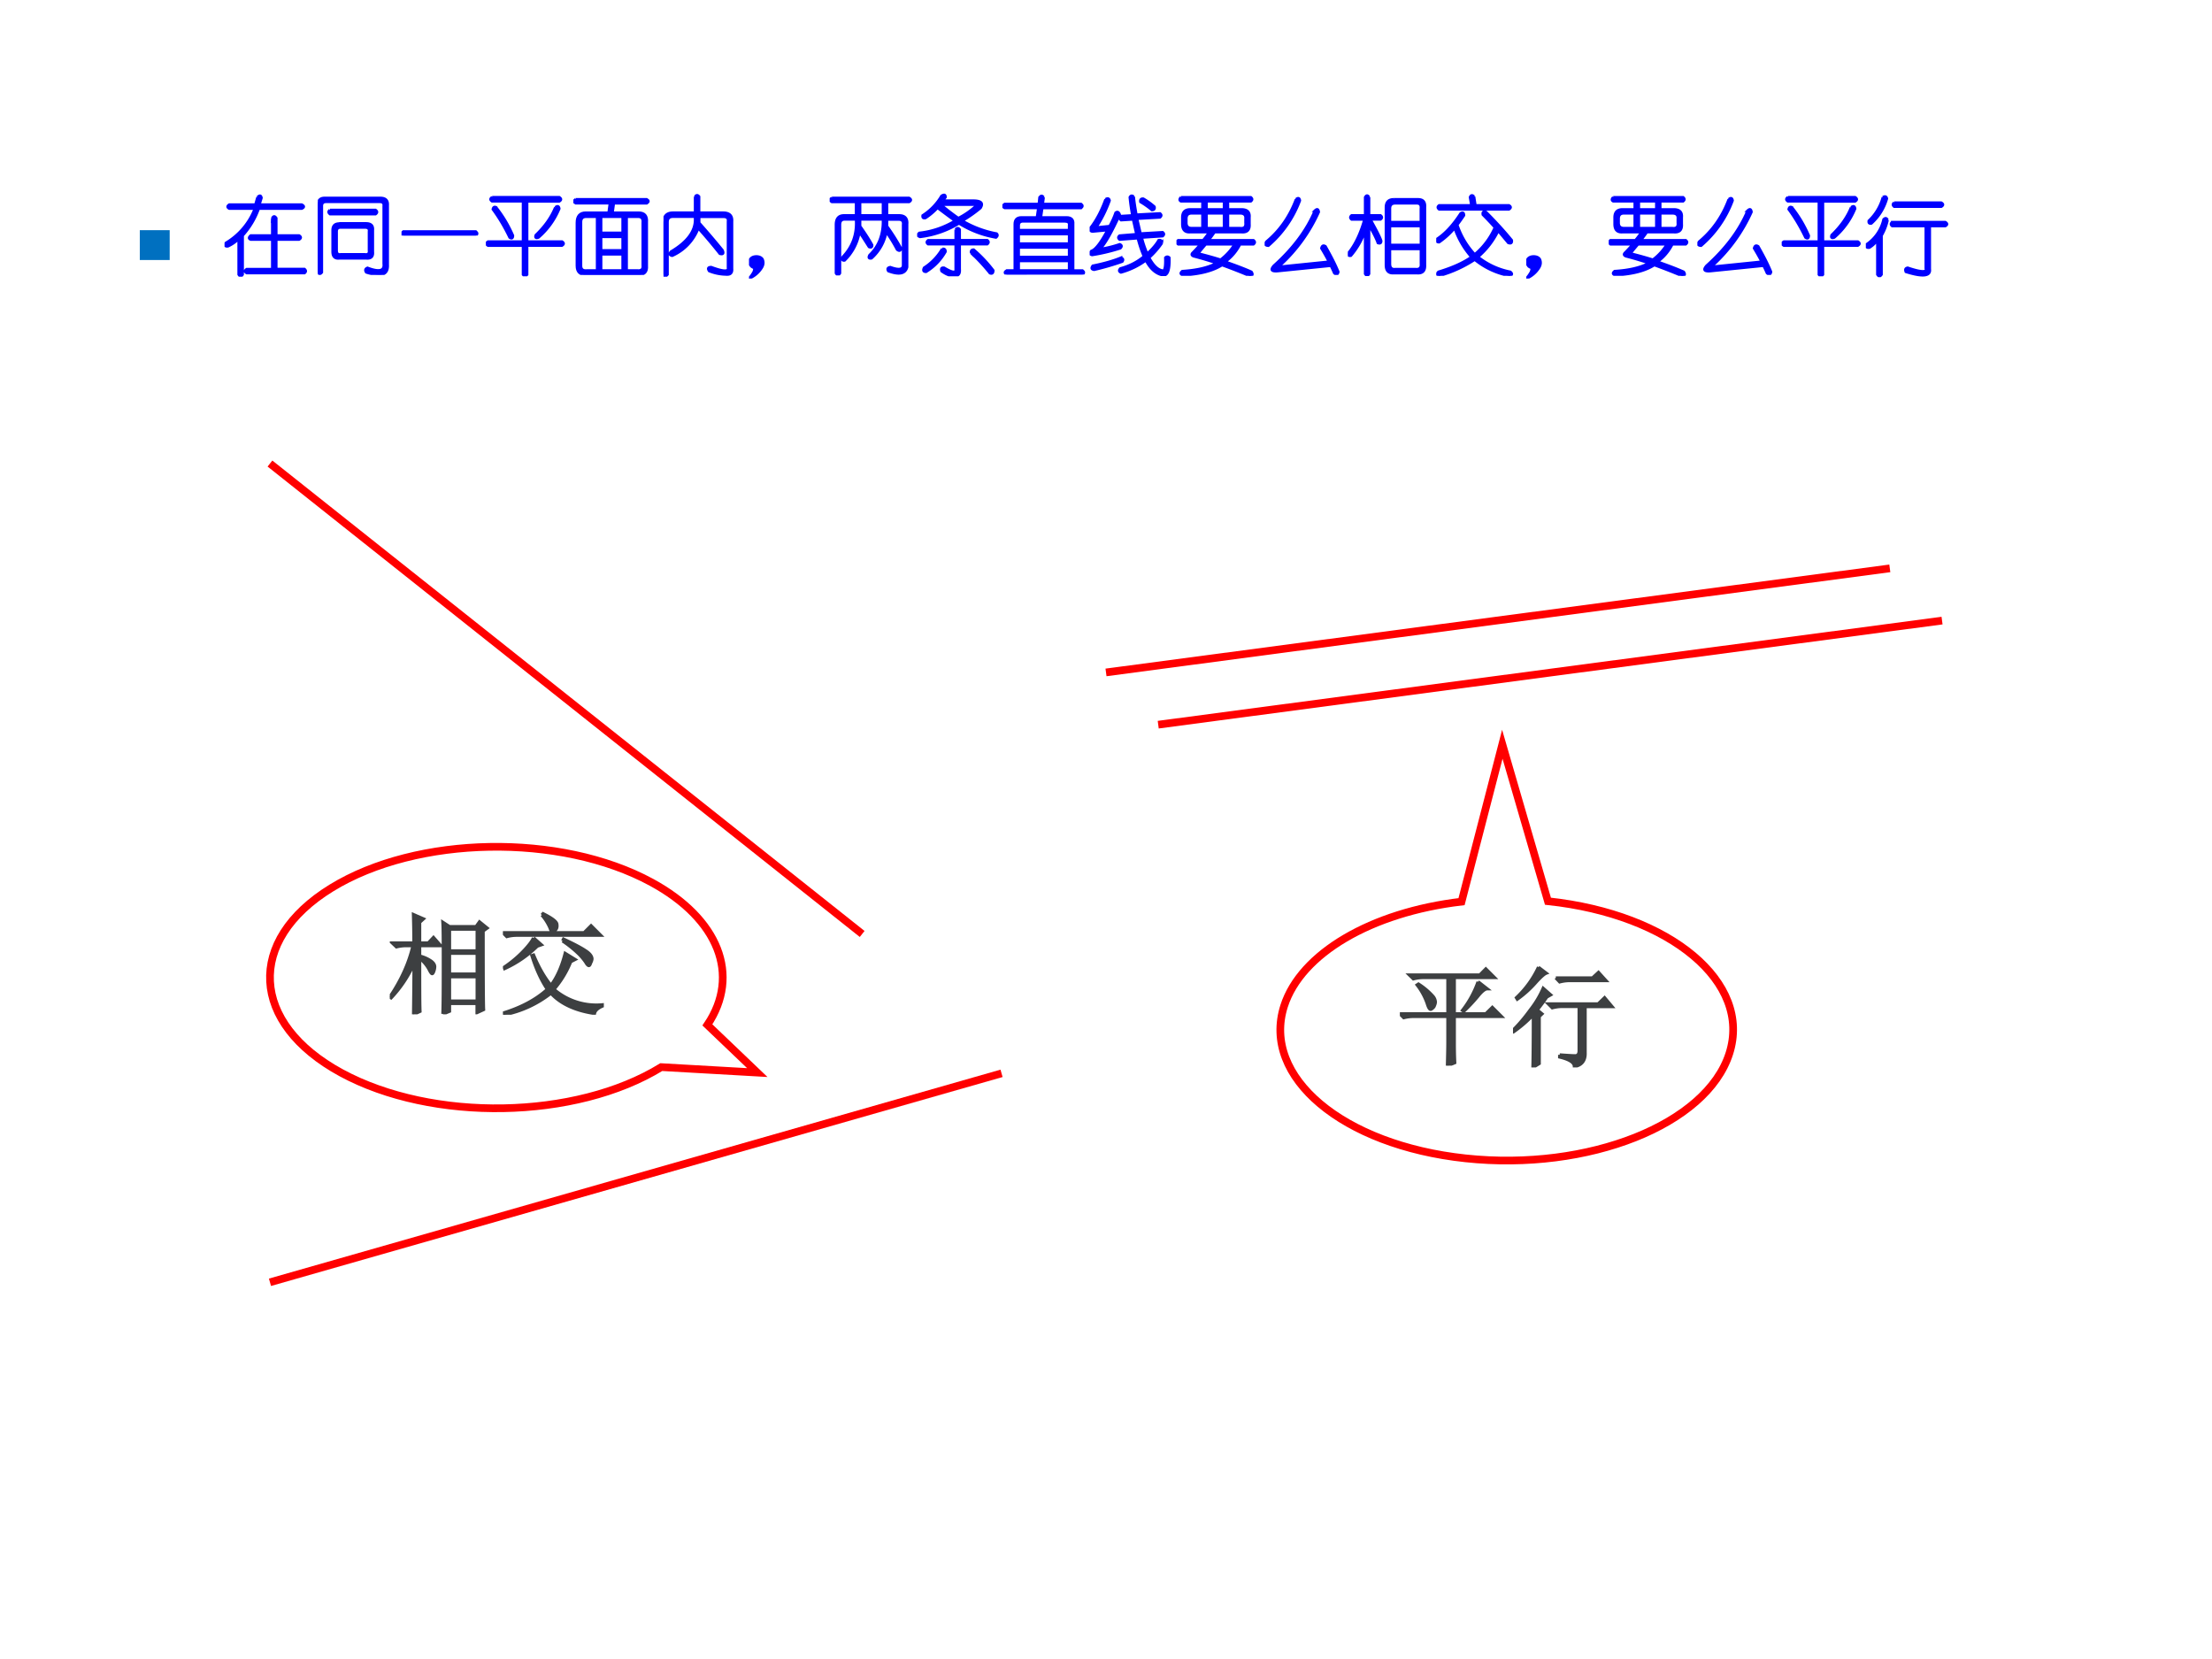 <svg xmlns="http://www.w3.org/2000/svg" xmlns:xlink="http://www.w3.org/1999/xlink" width="960" height="720" viewBox="0 0 720 540"><rect x="0" y="0" width="720" height="540" fill="#333333" stroke="none"/><g data-name="P"><clipPath id="a"><path fill-rule="evenodd" d="M0 540h720V0H0Z"/></clipPath><g clip-path="url(#a)"><path fill="#fff" fill-rule="evenodd" d="M0 540h720V0H0Z"/></g></g><g data-name="P"><symbol id="b"><path d="M0 0v.578h.578V0H0Z"/></symbol><use xlink:href="#b" fill="#0070c0" transform="matrix(16.824 0 0 -16.824 44.621 84.634)"/><symbol id="c"><path d="M.383.924C.409.951.424.948.43.917L.406.839h.492C.93.823.93.807.898.792h-.5A.925.925 0 0 0 .211.479V.026C.195 0 .18 0 .164.026V.44A.412.412 0 0 0 .04.354C.008.35 0 .362.016.394a.797.797 0 0 1 .336.398H.055c-.026.015-.026.03 0 .047h.304l.024.085M.555.682c.015.026.03.026.047 0V.48h.265C.893.464.893.448.867.432H.602V.09H.93C.95.073.95.057.93.042H.258c-.026.015-.026.03 0 .047h.297v.343h-.25C.279.442.279.458.305.48h.25v.203Z"/></symbol><symbol id="d"><path d="M.078.896h.649C.789.896.817.867.813.81V.122C.818.04.782 0 .71.005A.468.468 0 0 0 .563.03C.546.055.552.073.578.083.714.031.776.047.766.13v.672C.77.833.756.85.719.85H.094C.062.849.047.833.047.802V.03C.03.008.016.008 0 .029v.78c0 .058.026.087.078.087m.063-.14h.53C.694.74.694.723.672.707h-.53C.12.724.12.74.14.755M.25.6h.313C.62.599.645.573.64.521V.27C.646.214.62.187.562.193H.25C.198.187.172.213.172.27v.25c0 .052.026.078.078.078M.547.552H.266C.234.552.219.536.219.505V.286C.219.25.234.234.266.24h.28C.584.234.6.25.595.286v.22c.005.03-.01.046-.047.046Z"/></symbol><symbol id="e"><path d="M.02.047h.845C.885.03.885.016.865 0H.02C0 .016 0 .031.02.047Z"/></symbol><symbol id="f"><path d="M.073.92h.781C.88.903.88.887.854.871H.48V.404h.406C.911.388.911.372.885.357H.48V.02C.464 0 .448 0 .432.02v.336H.026C0 .372 0 .388.026.404h.406v.468h-.36C.048.888.048.904.073.92M.808.802C.833.822.85.818.854.786A.886.886 0 0 0 .612.451C.581.44.57.45.581.48c.104.1.18.207.226.321m-.687 0C.198.703.263.594.315.474.315.443.302.434.276.451.219.57.154.68.081.779.086.805.099.812.12.802Z"/></symbol><symbol id="g"><path d="M.026.88h.828C.88.865.88.85.854.833H.471L.456.724H.76c.068 0 .1-.036.094-.11V.108C.86.034.826 0 .753.005H.15C.078 0 .041.034.041.107v.5c0 .078.035.117.102.117H.41l.015.11H.026C0 .848 0 .863.026.88m.25-.203H.151C.109.677.089.657.089.615V.107c0-.042.023-.06.07-.055h.117v.625m.297 0h-.25V.49h.25v.187m.18 0H.62V.052h.125C.792.047.813.068.807.115v.492c.005.047-.013.07-.054.07M.573.443h-.25V.286h.25v.157m0-.203h-.25V.052h.25V.24Z"/></symbol><symbol id="h"><path d="M.367.932c.016.021.031.021.047 0V.745h.281C.768.745.802.71.797.643V.096C.802.044.779.021.727.026a.548.548 0 0 0-.196.04c-.02.03-.013.046.024.046C.695.06.76.057.75.104v.54C.755.68.737.697.695.697h-.28v-.07C.512.518.604.41.687.308.703.27.693.257.655.267a6.302 6.302 0 0 1-.25.297.57.57 0 0 0-.304-.32C.07.25.065.265.086.292c.193.114.286.242.281.382v.024H.11C.068.698.047.678.047.635V.026C.026 0 .01 0 0 .026v.602c0 .078.036.117.11.117h.257v.187Z"/></symbol><use xlink:href="#c" fill="#0070c0" transform="matrix(27.984 0 0 -27.984 72.221 90.077)"/><use xlink:href="#d" fill="#0070c0" transform="matrix(27.984 0 0 -27.984 102.615 89.494)"/><use xlink:href="#e" fill="#0070c0" transform="matrix(27.984 0 0 -27.984 129.882 76.668)"/><use xlink:href="#f" fill="#0070c0" transform="matrix(27.984 0 0 -27.984 157.367 89.931)"/><use xlink:href="#g" fill="#0070c0" transform="matrix(27.984 0 0 -27.984 185.872 89.494)"/><use xlink:href="#h" fill="#0070c0" transform="matrix(27.984 0 0 -27.984 215.246 90.077)"/><use xlink:href="#c" fill="none" stroke="#0070c0" stroke-miterlimit="10" stroke-width=".029" transform="matrix(27.984 0 0 -27.984 72.221 90.077)"/><use xlink:href="#d" fill="none" stroke="#0070c0" stroke-miterlimit="10" stroke-width=".029" transform="matrix(27.984 0 0 -27.984 102.615 89.494)"/><use xlink:href="#e" fill="none" stroke="#0070c0" stroke-miterlimit="10" stroke-width=".029" transform="matrix(27.984 0 0 -27.984 129.882 76.668)"/><use xlink:href="#f" fill="none" stroke="#0070c0" stroke-miterlimit="10" stroke-width=".029" transform="matrix(27.984 0 0 -27.984 157.367 89.931)"/><use xlink:href="#g" fill="none" stroke="#0070c0" stroke-miterlimit="10" stroke-width=".029" transform="matrix(27.984 0 0 -27.984 185.872 89.494)"/><use xlink:href="#h" fill="none" stroke="#0070c0" stroke-miterlimit="10" stroke-width=".029" transform="matrix(27.984 0 0 -27.984 215.246 90.077)"/><symbol id="i"><path d="M.016.227c.015.02.039.03.07.03.031 0 .055-.01.07-.03C.172.195.17.16.148.125A.316.316 0 0 0 0 0a.437.437 0 0 1 .055.078c.01.031.01.047 0 .047C.034.135.023.143.023.148.003.17 0 .195.016.227Z"/></symbol><use xlink:href="#i" fill="#0070c0" transform="matrix(27.984 0 0 -27.984 242.935 90.66)"/><use xlink:href="#i" fill="none" stroke="#0070c0" stroke-miterlimit="10" stroke-width=".029" transform="matrix(27.984 0 0 -27.984 242.935 90.66)"/><symbol id="j"><path d="M.026.901h.898C.951.885.951.87.924.854H.667V.698h.14c.068 0 .1-.034.094-.102v-.5C.881.018.807.003.682.05.667.076.674.091.706.096.805.06.854.068.854.12v.469C.86.63.841.65.8.65H.667V.573A2.48 2.48 0 0 0 .83.315C.826.284.81.28.784.3a1.82 1.82 0 0 1-.125.204.54.54 0 0 0-.172-.305C.456.193.447.206.464.237.573.341.625.479.62.651H.354V.573C.417.484.464.41.494.354.495.328.483.32.457.331.424.383.388.44.346.503A.593.593 0 0 0 .174.174C.148.17.141.182.151.214c.115.12.167.265.156.437H.174C.138.651.12.631.12.589V.026C.104 0 .089 0 .073.026v.563c0 .072.031.109.094.109h.14v.156H.026C0 .87 0 .885.026.901M.62.854H.354V.698H.62v.156Z"/></symbol><symbol id="k"><path d="M.3.88H.65C.745.88.773.852.737.794A1.535 1.535 0 0 0 .526.646 1.23 1.23 0 0 1 .924.497C.94.482.937.467.917.451.766.477.622.53.487.615A1.122 1.122 0 0 0 .034.458C.003.468 0 .484.026.505.172.521.31.568.44.645.388.683.32.733.237.796a.744.744 0 0 0-.14-.118C.07.672.06.682.064.708a.684.684 0 0 1 .219.227C.315.955.33.95.33.919L.299.88M.651.833h-.36L.285.826A2.75 2.75 0 0 1 .479.677c.073.037.14.083.203.14.016.011.005.016-.031.016M.448.544c.016.021.031.021.047 0V.42h.32c.02-.015.02-.031 0-.047h-.32V.083C.5.031.482.005.44.005.393 0 .341.018.284.06c-.01.031 0 .044.031.039C.41.042.453.036.448.083v.29h-.32c-.021.015-.021.03 0 .046h.32v.125M.292.318C.318.323.33.312.33.286A.652.652 0 0 0 .104.052C.073.052.065.068.081.1a.654.654 0 0 1 .21.219M.629.27C.622.297.633.31.658.31.749.232.824.15.886.068.885.036.872.026.846.036a2.17 2.17 0 0 1-.218.235Z"/></symbol><symbol id="l"><path d="M.48.898.47.82h.446c.02-.015.02-.03 0-.047H.464L.448.664h.297C.802.664.828.638.823.586v-.54h.11c.02-.015.02-.03 0-.046H.048C.023.016.023.031.05.047h.094v.539c0 .052.026.078.078.078h.18l.016.11H.026C0 .788 0 .803.026.82h.398l.008.078C.448.92.464.92.48.898m.25-.28H.237C.206.617.19.601.19.57V.516h.586V.57C.781.602.766.617.729.617M.776.47H.19v-.11h.586v.11m0-.156H.19v-.11h.586v.11m0-.157H.19v-.11h.586v.11Z"/></symbol><symbol id="m"><path d="M.513.924C.518.867.529.797.544.714l.274.015c.02-.015.02-.031 0-.047L.552.667l.04-.172.257.015c.02-.015.02-.03 0-.046L.607.448C.617.4.638.338.669.26c.063.058.107.11.133.157.026.005.04-.006.04-.032a.926.926 0 0 0-.15-.171C.74.125.79.076.843.065.871.05.884.1.88.214c.016.015.031.015.047 0C.932.068.907 0 .85.01.771.026.706.083.654.182a.873.873 0 0 0-.29-.14C.34.052.337.068.358.089c.11.03.2.078.273.14C.604.292.58.362.56.44L.349.424c-.02.016-.02.032 0 .047l.195.016-.039.172L.365.65C.344.667.344.682.365.698l.132.008a2.316 2.316 0 0 0-.03.21c.01.021.025.024.046.008m.11-.023A.813.813 0 0 0 .754.807C.76.781.75.768.724.768a.976.976 0 0 1-.133.094C.586.888.596.901.622.901M.185.893C.21.91.227.903.232.878A1.46 1.46 0 0 0 .076.565l.156.016c.026.047.05.099.07.156C.322.753.34.745.35.714.255.505.179.372.122.315.195.325.271.344.35.37.375.36.378.344.357.323A2.178 2.178 0 0 0 .029.245C.003.25 0 .265.02.292c.047.015.11.096.187.242L.036.518C.01.518.003.534.013.565c.068.089.125.198.172.328m.18-.68C.39.204.395.189.38.168A3.016 3.016 0 0 0 .052.073C.021.078.016.093.036.12c.13.026.24.057.329.094Z"/></symbol><symbol id="n"><path d="M.396.909C.432.846.46.789.482.737.477.711.46.706.435.721a1 1 0 0 1-.086.164c0 .032.016.04.047.024M.044.698h.703C.826.698.85.669.817.612.698.435.506.282.24.151A.417.417 0 0 1 .52.057h.368c.02-.015.02-.031 0-.047H.521C.42 0 .315.036.2.12.159.146.104.115.036.026.01.021 0 .031.006.057c.051.078.111.117.179.117.26.12.453.269.578.446C.783.64.771.65.724.65h-.68c-.02.016-.02.031 0 .047Z"/></symbol><symbol id="o"><path d="M.023.92c0 .03.013.038.04.023a.662.662 0 0 0 .093-.14C.156.77.143.762.117.778a1.646 1.646 0 0 1-.094.14M.281.896H.72C.786.896.818.865.813.802V.107C.802.018.72 0 .57.052.555.078.56.094.586.1c.12-.047.18-.04.18.023v.672C.77.831.753.85.71.85H.28c-.02.016-.02.031 0 .047M.047.74V.036C.03.01.016.01 0 .036V.74c.016.02.031.02.047 0m.21-.047h.298C.617.693.645.664.64.607V.263C.646.195.617.167.555.177H.258C.2.172.172.201.172.263v.336c0 .062.029.094.086.094M.547.646H.266C.234.646.219.63.219.599V.474h.375v.125C.599.63.584.646.547.646M.594.427H.219V.271c0-.037.015-.052.047-.047h.28C.584.219.6.234.595.271v.156Z"/></symbol><symbol id="p"><path d="M.43.924c.026.01.039.003.039-.023l-.04-.07h.5C.952.815.952.799.93.784H.407a1.825 1.825 0 0 0-.11-.125h.477C.831.659.857.633.852.58V.12C.862.052.828.016.75.01.724.01.68.02.617.042c-.015.02-.01.036.016.047a.296.296 0 0 1 .11-.032C.788.057.81.078.804.12v.117H.242V.026C.227 0 .211 0 .195.026v.547A.622.622 0 0 0 .04.479C.008.48 0 .492.016.52.172.606.28.694.344.783h-.29C.03.799.03.815.055.83h.313L.43.924M.805.565C.81.596.795.612.758.612H.289C.258.612.242.596.242.565V.471h.563v.094m0-.14H.242V.283h.563v.14Z"/></symbol><symbol id="q"><path d="M.266.909h.21C.54.909.569.878.564.815V.151C.573.041.504.008.359.049.34.081.346.096.383.096.482.066.526.083.516.151v.211H.39A.459.459 0 0 0 .21.01C.18.01.17.023.188.05a.434.434 0 0 1 .156.312H.266C.245.378.245.393.266.409h.078v.203H.266C.245.628.245.643.266.659h.078v.203H.266C.245.878.245.893.266.909m.453 0H.82C.893.904.922.872.906.815a3.893 3.893 0 0 0-.11-.234.068.068 0 0 1 .009-.07C.878.384.91.288.906.22.901.117.841.078.726.104.697.125.699.141.735.151.813.125.854.148.86.221a.517.517 0 0 1-.101.266C.737.518.734.555.75.597.797.69.83.762.852.814.867.846.857.862.82.862H.727C.695.862.68.844.68.807V.026C.664 0 .648 0 .633.026v.79c.005.062.034.093.086.093M.079.878h.077C.214.872.24.838.234.776V.245C.24.172.208.138.141.143H.086C.029.138 0 .17 0 .237v.547c0 .062.026.094.078.094m.39-.016H.392V.659h.125v.14C.52.841.506.862.469.862M.14.831H.1C.066.83.048.813.048.776V.245c0-.042.018-.06.055-.055h.03c.042-.005.06.016.055.063v.523C.194.812.177.831.142.831M.516.612H.39V.409h.125v.203Z"/></symbol><symbol id="r"><path d="M.333.89V.75H.49C.516.734.516.719.49.703H.333V.438c.052.01.112.026.18.046C.544.48.549.464.529.438a3.413 3.413 0 0 0-.485-.11C.018.333.016.35.036.375l.079.016v.421C.13.84.145.84.16.813V.399l.125.024V.89c.016.026.032.026.047 0m.282 0V.67a.645.645 0 0 1 .242.165c.026 0 .036-.013.031-.04A.804.804 0 0 0 .615.618V.47C.615.422.635.4.677.406H.81c.052-.01.075.052.07.188.016.02.031.02.047 0C.937.427.898.349.81.359H.66C.6.354.568.385.568.453v.438c.015.026.031.026.047 0M.13.25h.703C.854.234.854.219.833.203H.13C.11.22.11.234.13.25M.02.047h.9C.94.03.94.016.92 0h-.9C0 .016 0 .031.02.047Z"/></symbol><symbol id="s"><path d="M.208.911C.23.927.245.924.255.904a.811.811 0 0 0-.07-.25V.02C.169 0 .154 0 .138.02v.547A.468.468 0 0 0 .036.435C.01.425 0 .435.006.466c.119.151.187.3.202.445M.536.904c.006.026.021.03.047.015A.88.88 0 0 0 .638.78h.281C.94.763.94.747.92.732H.302c-.02.015-.02.031 0 .047h.281a.61.61 0 0 1-.047.125M.396.646c.047-.14.083-.307.11-.5C.494.12.478.117.457.138a2.982 2.982 0 0 1-.109.5c.01.031.026.034.047.008M.84.654a2.768 2.768 0 0 0-.14-.57h.242c.02-.016.02-.032 0-.048H.24C.219.052.219.068.24.083h.406c.062.162.112.355.148.578.021.026.037.024.047-.007Z"/></symbol><symbol id="t"><path d="M.154.86h.64C.852.86.878.832.872.78V.734C.878.677.852.651.794.656H.497L.49.594h.406C.927.578.927.563.896.547H.482L.474.484h.258C.789.484.815.458.81.406v-.36h.125c.02-.015.02-.03 0-.046H.02C0 .016 0 .031.02.047h.133v.36c0 .051.026.077.078.077h.195l.008.063H.029C.008.562.008.578.029.594h.414L.45.656H.154C.102.651.076.674.076.726v.055c0 .052.026.078.078.078M.326.813H.169C.138.813.122.796.122.765V.75C.122.714.138.698.17.703h.157v.11m.25 0H.372v-.11h.204v.11m.203 0H.622v-.11H.78C.815.698.83.713.826.75v.016C.83.796.816.812.779.812M.716.438H.247C.217.438.201.422.201.392V.375h.562v.016C.768.42.753.437.716.437M.763.329H.201V.266h.562v.062m0-.11H.201V.157h.562V.22m0-.11H.201V.047h.562v.062Z"/></symbol><symbol id="u"><path d="M.67.89C.7.907.715.899.715.868A1.31 1.31 0 0 0 .638.742h.188C.852.727.852.711.826.695h-.36V.492h.39C.889.477.889.461.857.445H.483C.576.237.71.105.888.047.904.016.898 0 .872 0 .685.063.544.198.451.406.409.22.27.083.036 0 .006.005 0 .02.021.047c.224.078.354.21.39.398H.03C.003.461.003.477.029.492h.39v.203H.068c-.026.01-.026.026 0 .047h.218C.266.784.242.826.216.867c.005.031.021.04.047.024C.299.828.326.779.341.742h.235C.606.79.638.84.669.891Z"/></symbol><symbol id="v"><path d="M.76.93C.786.92.79.904.768.883.674.873.565.862.44.852A1.421 1.421 0 0 0 .214.648h.28c.037.026.087.07.15.133C.673.786.686.776.681.75a1.198 1.198 0 0 0-.5-.313c.214 0 .399.008.555.024a2.996 2.996 0 0 0-.078.133c0 .026.015.034.047.023C.768.518.82.42.862.32.857.294.842.29.815.305a1.07 1.07 0 0 1-.055.11L.464.397v-.32C.469.026.443 0 .385 0a.361.361 0 0 0-.148.031C.221.063.229.078.26.078c.11-.036.162-.036.157 0v.32L.104.391C.073.396.068.414.09.445c.062.01.177.063.343.157H.16C.117.602.107.617.128.648c.052.026.135.094.25.204L.049.844C.03.859.03.875.05.89.326.89.562.904.76.93M.198.352c.02.015.036.01.047-.016A1.056 1.056 0 0 0 .049.03C.013.021 0 .031.01.063.09.15.151.246.198.351m.39-.016C.595.367.61.378.636.367.708.263.771.161.823.063.823.03.807.022.776.038a3.406 3.406 0 0 1-.187.297Z"/></symbol><use xlink:href="#j" fill="#0070c0" transform="matrix(27.984 0 0 -27.984 269.193 89.64)"/><use xlink:href="#k" fill="#0070c0" transform="matrix(27.984 0 0 -27.984 297.698 89.931)"/><use xlink:href="#l" fill="#0070c0" transform="matrix(27.984 0 0 -27.984 325.469 89.348)"/><use xlink:href="#m" fill="#0070c0" transform="matrix(27.984 0 0 -27.984 353.901 89.858)"/><use xlink:href="#n" fill="#0070c0" transform="matrix(27.984 0 0 -27.984 382.188 89.202)"/><use xlink:href="#o" fill="#0070c0" transform="matrix(27.984 0 0 -27.984 411.713 90.368)"/><use xlink:href="#p" fill="#0070c0" transform="matrix(27.984 0 0 -27.984 437.516 89.858)"/><use xlink:href="#q" fill="#0070c0" transform="matrix(27.984 0 0 -27.984 466.896 89.858)"/><use xlink:href="#r" fill="#0070c0" transform="matrix(27.984 0 0 -27.984 494.162 89.348)"/><use xlink:href="#s" fill="#0070c0" transform="matrix(27.984 0 0 -27.984 521.793 89.931)"/><use xlink:href="#t" fill="#0070c0" transform="matrix(27.984 0 0 -27.984 550.22 89.13)"/><use xlink:href="#u" fill="#0070c0" transform="matrix(27.984 0 0 -27.984 579.162 89.348)"/><use xlink:href="#v" fill="#0070c0" transform="matrix(27.984 0 0 -27.984 607.521 89.785)"/><use xlink:href="#j" fill="none" stroke="#0070c0" stroke-miterlimit="10" stroke-width=".029" transform="matrix(27.984 0 0 -27.984 269.193 89.64)"/><use xlink:href="#k" fill="none" stroke="#0070c0" stroke-miterlimit="10" stroke-width=".029" transform="matrix(27.984 0 0 -27.984 297.698 89.931)"/><use xlink:href="#l" fill="none" stroke="#0070c0" stroke-miterlimit="10" stroke-width=".029" transform="matrix(27.984 0 0 -27.984 325.469 89.348)"/><use xlink:href="#m" fill="none" stroke="#0070c0" stroke-miterlimit="10" stroke-width=".029" transform="matrix(27.984 0 0 -27.984 353.901 89.858)"/><use xlink:href="#n" fill="none" stroke="#0070c0" stroke-miterlimit="10" stroke-width=".029" transform="matrix(27.984 0 0 -27.984 382.188 89.202)"/><use xlink:href="#o" fill="none" stroke="#0070c0" stroke-miterlimit="10" stroke-width=".029" transform="matrix(27.984 0 0 -27.984 411.713 90.368)"/><use xlink:href="#p" fill="none" stroke="#0070c0" stroke-miterlimit="10" stroke-width=".029" transform="matrix(27.984 0 0 -27.984 437.516 89.858)"/><use xlink:href="#q" fill="none" stroke="#0070c0" stroke-miterlimit="10" stroke-width=".029" transform="matrix(27.984 0 0 -27.984 466.896 89.858)"/><use xlink:href="#r" fill="none" stroke="#0070c0" stroke-miterlimit="10" stroke-width=".029" transform="matrix(27.984 0 0 -27.984 494.162 89.348)"/><use xlink:href="#s" fill="none" stroke="#0070c0" stroke-miterlimit="10" stroke-width=".029" transform="matrix(27.984 0 0 -27.984 521.793 89.931)"/><use xlink:href="#t" fill="none" stroke="#0070c0" stroke-miterlimit="10" stroke-width=".029" transform="matrix(27.984 0 0 -27.984 550.22 89.13)"/><use xlink:href="#u" fill="none" stroke="#0070c0" stroke-miterlimit="10" stroke-width=".029" transform="matrix(27.984 0 0 -27.984 579.162 89.348)"/><use xlink:href="#v" fill="none" stroke="#0070c0" stroke-miterlimit="10" stroke-width=".029" transform="matrix(27.984 0 0 -27.984 607.521 89.785)"/><symbol id="w"><path d="M.086.685A.167.167 0 0 0 .25.693C.313.66.341.599.336.505A.237.237 0 0 0 .273.38.356.356 0 0 1 .18.193C.17.172.159.172.148.193a.431.431 0 0 0 .055.195.263.263 0 0 1 .047.148C.234.615.203.656.156.661.11.661.081.643.07.607.065.59.073.578.094.567.114.527.107.498.07.483.03.482.005.505 0 .552 0 .61.029.654.086.685m.14-.586C.248.073.248.047.227.021a.078.078 0 0 0-.093 0C.112.052.112.078.133.099c.031.02.062.02.094 0Z"/></symbol><use xlink:href="#w" fill="#0070c0" transform="matrix(27.984 0 0 -27.984 643.46 87.089)"/><use xlink:href="#w" fill="none" stroke="#0070c0" stroke-miterlimit="10" stroke-width=".029" transform="matrix(27.984 0 0 -27.984 643.46 87.089)"/><symbol id="x"><path d="M-2147483500-2147483500Z"/></symbol><use xlink:href="#x" fill="#0070c0" transform="matrix(27.984 0 0 -27.984 60095178000 -60095178000)"/><use xlink:href="#x" fill="none" stroke="#0070c0" stroke-miterlimit="10" stroke-width=".029" transform="matrix(27.984 0 0 -27.984 60095178000 -60095178000)"/></g><path fill="none" stroke="red" stroke-linejoin="round" stroke-width="2.5" d="M87.875 150.88 280.63 304M87.875 417.38 326 349.37" data-name="P"/><g data-name="P"><path fill="#fff" fill-rule="evenodd" d="m246.5 349.12-31.25-1.78c-27.88 17.13-74.51 17.96-104.16 1.86-29.652-16.11-31.089-43.04-3.21-60.17 27.87-17.12 74.51-17.95 104.16-1.85 21.88 11.88 29.09 30.25 18.21 46.42Z"/><path fill="none" stroke="red" stroke-miterlimit="8" stroke-width="2.5" d="m246.5 349.12-31.25-1.78c-27.88 17.13-74.51 17.96-104.16 1.86-29.652-16.11-31.089-43.04-3.21-60.17 27.87-17.12 74.51-17.95 104.16-1.85 21.88 11.88 29.09 30.25 18.21 46.42Z"/></g><g data-name="P"><symbol id="y"><path d="M.54.34V.12h.25V.34H.54M.48.004c.003.07.004.21.004.422 0 .21 0 .346-.004.406L.54.793H.78l.031.043L.88.78.844.754C.844.34.845.103.848.043L.789.016v.082H.54v-.07L.48.003M.54.77V.574h.25V.77H.54m0-.22V.364h.25v.188H.54M.218.645c0 .104-.002.19-.004.257l.09-.039L.27.832V.645h.078l.047.05L.46.621H.27V.527A.313.313 0 0 0 .375.48C.395.465.406.448.406.43A.129.129 0 0 0 .398.39C.393.376.388.368.383.368.378.367.368.38.355.407a.32.32 0 0 1-.085.1c0-.254 0-.415.003-.48L.215 0c.002.161.004.315.004.46A1.107 1.107 0 0 0 .012.149L0 .156C.104.31.174.465.21.621H.153A.355.355 0 0 1 .06.61L.023.645H.22Z"/></symbol><symbol id="z"><path d="m.352.902.011.012C.447.872.488.84.488.816.491.793.486.776.473.766.463.756.456.75.453.75c-.01 0-.02.012-.027.035a.448.448 0 0 1-.074.117M0 .742h.734l.063.063.086-.086H.125a.34.34 0 0 1-.09-.012L0 .742M.277.695l.07-.062L.31.62A1.028 1.028 0 0 0 .016.418L.012.43c.065.044.122.092.172.144.05.052.08.093.093.121M.54.668l.008.016C.638.642.703.608.742.582.784.556.805.53.805.504A.09.09 0 0 0 .793.469C.788.453.783.445.777.445.77.445.76.455.75.473a.495.495 0 0 1-.078.09 1.018 1.018 0 0 1-.133.105M.652.5.613.48A.885.885 0 0 0 .461.23.586.586 0 0 1 .898.09V.078C.857.06.833.038.828.012.654.038.522.099.434.195A.993.993 0 0 0 .008 0L.004.016c.161.05.294.12.398.214C.348.31.301.41.262.535L.277.54C.324.427.377.336.434.266c.054.07.097.166.129.289L.652.5Z"/></symbol><use xlink:href="#y" fill="#3d3f41" transform="matrix(36 0 0 -36 126.876 330.164)"/><use xlink:href="#z" fill="#3d3f41" transform="matrix(36 0 0 -36 163.7 330.305)"/><use xlink:href="#y" fill="none" stroke="#3d3f41" stroke-miterlimit="8" stroke-width=".029" transform="matrix(36 0 0 -36 126.876 330.164)"/><use xlink:href="#z" fill="none" stroke="#3d3f41" stroke-miterlimit="8" stroke-width=".029" transform="matrix(36 0 0 -36 163.7 330.305)"/><symbol id="A"><path d="M-2147483500-2147483500Z"/></symbol><use xlink:href="#A" fill="#3d3f41" transform="matrix(36 0 0 -36 77309400000 -77309400000)"/></g><path fill="none" stroke="red" stroke-linejoin="round" stroke-width="2.5" d="M360 218.87 615.13 185M377 235.88 632.13 202" data-name="P"/><g data-name="P"><path fill="#fff" fill-rule="evenodd" d="m489 242.25 14.85 51.09c40.02 4.27 66.45 26.48 59.04 49.59-7.4 23.12-45.85 38.39-85.86 34.11-40.02-4.28-66.46-26.49-59.05-49.6 5.47-17.06 28.32-30.5 57.75-33.96Z"/><path fill="none" stroke="red" stroke-miterlimit="8" stroke-width="2.5" d="m489 242.25 14.85 51.09c40.02 4.27 66.45 26.48 59.04 49.59-7.4 23.12-45.85 38.39-85.86 34.11-40.02-4.28-66.46-26.49-59.05-49.6 5.47-17.06 28.32-30.5 57.75-33.96Z"/></g><g data-name="P"><symbol id="B"><path d="M.492.2c0-.058.001-.115.004-.173L.43 0c.002.08.004.154.004.219v.226H.129A.355.355 0 0 1 .035.434L0 .469h.434v.328h-.22A.355.355 0 0 1 .122.785L.086.82h.637l.054.055.078-.078H.492V.469h.285l.059.058.082-.082H.492V.2m.215.559L.789.695C.77.695.74.672.703.625A1.507 1.507 0 0 0 .578.492L.566.5a.911.911 0 0 1 .141.258M.168.738A.628.628 0 0 0 .301.625a.09.09 0 0 0 .02-.05.09.09 0 0 0-.009-.032C.31.533.301.523.285.512.272.502.26.52.246.566a.585.585 0 0 1-.09.164l.012.008Z"/></symbol><symbol id="C"><path d="M.387.809h.332l.054.05L.84.785H.516A.355.355 0 0 1 .422.773L.387.81M.422.113C.492.108.539.105.562.105c.024 0 .036.016.036.047v.399H.449A.355.355 0 0 1 .355.539L.32.574h.45L.828.63.895.55H.652V.133C.655.063.622.02.555.008.555.044.51.073.422.094v.02M.23.905.3.852C.284.846.252.819.208.77A.97.97 0 0 0 .039.617L.031.63a.905.905 0 0 1 .2.277M.237.461V.035L.18 0c.002.057.004.216.004.477A1.126 1.126 0 0 0 .008.324L0 .336C.055.39.107.452.156.52a.88.88 0 0 1 .117.195L.34.656.305.636A1.771 1.771 0 0 0 .219.52L.262.484.238.461Z"/></symbol><use xlink:href="#B" fill="#3d3f41" transform="matrix(36 0 0 -36 455.656 346.873)"/><use xlink:href="#C" fill="#3d3f41" transform="matrix(36 0 0 -36 492.479 347.436)"/><use xlink:href="#B" fill="none" stroke="#3d3f41" stroke-miterlimit="8" stroke-width=".029" transform="matrix(36 0 0 -36 455.656 346.873)"/><use xlink:href="#C" fill="none" stroke="#3d3f41" stroke-miterlimit="8" stroke-width=".029" transform="matrix(36 0 0 -36 492.479 347.436)"/><use xlink:href="#A" fill="#3d3f41" transform="matrix(36 0 0 -36 77309400000 -77309400000)"/></g><path fill="#fff" fill-rule="evenodd" d="M36.875 116.88h648V54.505h-648Z" data-name="P"/><g data-name="P"><use xlink:href="#b" fill="#0070c0" transform="matrix(16.824 0 0 -16.824 45.51 84.634)"/><use xlink:href="#c" fill="#00f" transform="matrix(27.984 0 0 -27.984 73.085 90.077)"/><use xlink:href="#d" fill="#00f" transform="matrix(27.984 0 0 -27.984 103.451 89.494)"/><use xlink:href="#e" fill="#00f" transform="matrix(27.984 0 0 -27.984 130.69 76.668)"/><use xlink:href="#f" fill="#00f" transform="matrix(27.984 0 0 -27.984 158.147 89.931)"/><use xlink:href="#g" fill="#00f" transform="matrix(27.984 0 0 -27.984 186.624 89.494)"/><use xlink:href="#h" fill="#00f" transform="matrix(27.984 0 0 -27.984 215.97 90.077)"/><use xlink:href="#c" fill="none" stroke="#00f" stroke-miterlimit="8" stroke-width=".029" transform="matrix(27.984 0 0 -27.984 73.085 90.077)"/><use xlink:href="#d" fill="none" stroke="#00f" stroke-miterlimit="8" stroke-width=".029" transform="matrix(27.984 0 0 -27.984 103.451 89.494)"/><use xlink:href="#e" fill="none" stroke="#00f" stroke-miterlimit="8" stroke-width=".029" transform="matrix(27.984 0 0 -27.984 130.69 76.668)"/><use xlink:href="#f" fill="none" stroke="#00f" stroke-miterlimit="8" stroke-width=".029" transform="matrix(27.984 0 0 -27.984 158.147 89.931)"/><use xlink:href="#g" fill="none" stroke="#00f" stroke-miterlimit="8" stroke-width=".029" transform="matrix(27.984 0 0 -27.984 186.624 89.494)"/><use xlink:href="#h" fill="none" stroke="#00f" stroke-miterlimit="8" stroke-width=".029" transform="matrix(27.984 0 0 -27.984 215.97 90.077)"/><use xlink:href="#i" fill="#00f" transform="matrix(27.984 0 0 -27.984 243.795 90.66)"/><use xlink:href="#i" fill="none" stroke="#00f" stroke-miterlimit="8" stroke-width=".029" transform="matrix(27.984 0 0 -27.984 243.795 90.66)"/><symbol id="D"><path d="M.052.914h.813c.02-.016.02-.031 0-.047H.599V.773h.156c.068 0 .1-.03.094-.093V.602C.854.534.823.502.755.508H.443a1.099 1.099 0 0 0-.07-.094h.523c.02-.016.02-.031 0-.047H.74A.558.558 0 0 0 .568.164C.688.122.789.084.872.047.893.016.885 0 .85 0a6.932 6.932 0 0 1-.32.125C.424.057.273.018.076.008.044.018.042.034.068.055c.166.01.3.041.398.093a3.62 3.62 0 0 1-.265.079C.174.237.17.253.193.273c.031.032.06.063.086.094H.02C0 .383 0 .398.02.414H.31c.026.031.05.063.07.094H.161C.1.503.068.534.068.602V.68c0 .062.031.093.093.093h.141v.094h-.25c-.02.01-.02.026 0 .047m.5-.047H.35V.773h.203v.094m-.25-.14H.177C.135.727.115.706.115.664V.617c0-.041.02-.062.062-.062h.125v.172m.25 0H.35V.555h.203v.172m.188 0H.599V.555h.14C.787.549.808.57.803.617v.047C.807.706.786.727.74.727M.677.367H.341A3.692 3.692 0 0 1 .263.273C.258.268.258.263.263.258.346.237.43.214.513.188a.668.668 0 0 1 .164.18Z"/></symbol><symbol id="E"><path d="M.365.88C.39.901.406.896.41.865A1.272 1.272 0 0 0 .044.34C.008.341 0 .357.021.388c.156.13.27.294.344.492M.583.747C.61.773.625.768.63.732A1.89 1.89 0 0 0 .185.115C.169.099.177.094.208.099l.54.055A2.87 2.87 0 0 1 .66.31C.667.34.682.349.708.333.776.213.826.115.857.036.852.006.836 0 .81.021a1.694 1.694 0 0 1-.04.086L.147.044C.078.04.066.06.106.107.332.31.49.523.584.747Z"/></symbol><symbol id="F"><path d="M.247.917V.706H.38C.401.69.401.674.38.659H.263C.336.529.378.445.388.409.388.383.375.375.349.385.333.432.299.5.247.59V.026C.232 0 .217 0 .201.026v.5A.88.88 0 0 0 .036.237C.01.232 0 .242.006.268c.077.094.14.224.187.39H.044c-.02.016-.02.032 0 .048h.157v.21c.015.027.03.027.046 0m.29-.023h.28C.876.893.902.862.897.8V.128C.9.06.87.028.802.034H.536C.474.029.443.06.443.128v.671c0 .063.031.094.093.094M.802.846h-.25C.51.846.49.826.49.784V.628h.359v.156C.854.826.839.846.802.846M.85.581h-.36V.362h.36v.219m0-.266h-.36V.143C.49.096.51.076.553.081h.234C.833.076.854.096.85.143v.172Z"/></symbol><symbol id="G"><path d="M.44.922.456.82h.39C.872.805.872.79.846.773H.034C.013.79.013.805.034.82h.375L.393.914C.403.94.42.943.44.922m.14-.18C.69.632.79.523.879.414.883.383.87.372.838.383l-.117.14A.932.932 0 0 0 .487.22.866.866 0 0 1 .862.047C.888.026.885.01.854 0a.893.893 0 0 0-.406.188A1.466 1.466 0 0 0 .034 0C.008.01.005.026.026.047.182.094.31.15.409.219a.986.986 0 0 0-.195.336.898.898 0 0 0-.18-.164C.008.39 0 .404.01.43.104.492.195.59.284.727.31.742.323.734.323.703a2.47 2.47 0 0 0-.078-.11A.941.941 0 0 1 .448.25a.853.853 0 0 1 .234.313 3.89 3.89 0 0 1-.14.148C.536.742.549.753.58.742Z"/></symbol><use xlink:href="#j" fill="#00f" transform="matrix(27.984 0 0 -27.984 270.053 89.64)"/><use xlink:href="#k" fill="#00f" transform="matrix(27.984 0 0 -27.984 298.53 89.931)"/><use xlink:href="#l" fill="#00f" transform="matrix(27.984 0 0 -27.984 326.273 89.348)"/><use xlink:href="#m" fill="#00f" transform="matrix(27.984 0 0 -27.984 354.677 89.858)"/><use xlink:href="#D" fill="#00f" transform="matrix(27.984 0 0 -27.984 382.936 89.785)"/><use xlink:href="#E" fill="#00f" transform="matrix(27.984 0 0 -27.984 411.632 89.494)"/><use xlink:href="#F" fill="#00f" transform="matrix(27.984 0 0 -27.984 438.718 89.858)"/><use xlink:href="#G" fill="#00f" transform="matrix(27.984 0 0 -27.984 467.487 89.785)"/><use xlink:href="#j" fill="none" stroke="#00f" stroke-miterlimit="8" stroke-width=".029" transform="matrix(27.984 0 0 -27.984 270.053 89.64)"/><use xlink:href="#k" fill="none" stroke="#00f" stroke-miterlimit="8" stroke-width=".029" transform="matrix(27.984 0 0 -27.984 298.53 89.931)"/><use xlink:href="#l" fill="none" stroke="#00f" stroke-miterlimit="8" stroke-width=".029" transform="matrix(27.984 0 0 -27.984 326.273 89.348)"/><use xlink:href="#m" fill="none" stroke="#00f" stroke-miterlimit="8" stroke-width=".029" transform="matrix(27.984 0 0 -27.984 354.677 89.858)"/><use xlink:href="#D" fill="none" stroke="#00f" stroke-miterlimit="8" stroke-width=".029" transform="matrix(27.984 0 0 -27.984 382.936 89.785)"/><use xlink:href="#E" fill="none" stroke="#00f" stroke-miterlimit="8" stroke-width=".029" transform="matrix(27.984 0 0 -27.984 411.632 89.494)"/><use xlink:href="#F" fill="none" stroke="#00f" stroke-miterlimit="8" stroke-width=".029" transform="matrix(27.984 0 0 -27.984 438.718 89.858)"/><use xlink:href="#G" fill="none" stroke="#00f" stroke-miterlimit="8" stroke-width=".029" transform="matrix(27.984 0 0 -27.984 467.487 89.785)"/><use xlink:href="#i" fill="#00f" transform="matrix(27.984 0 0 -27.984 496.805 90.66)"/><use xlink:href="#i" fill="none" stroke="#00f" stroke-miterlimit="8" stroke-width=".029" transform="matrix(27.984 0 0 -27.984 496.805 90.66)"/><symbol id="H"><path d="M.198.93C.224.945.24.94.245.914a.613.613 0 0 0-.18-.289C.04.62.03.63.034.656A.586.586 0 0 1 .198.93M.33.867h.547C.904.852.904.836.878.82H.33C.31.836.31.852.33.867M.253.664a.616.616 0 0 0-.07-.18V.031C.166.005.15.005.134.031V.43A.308.308 0 0 0 .042.344C.01.339 0 .352.01.383a.476.476 0 0 1 .196.289c.02.02.036.018.047-.008M.307.641h.617C.951.625.951.609.924.594h-.18v-.5C.756.01.662 0 .465.062.454.09.46.105.487.11.643.057.714.055.697.102v.492h-.39c-.02.015-.02.031 0 .047Z"/></symbol><use xlink:href="#D" fill="#00f" transform="matrix(27.984 0 0 -27.984 523.646 89.785)"/><use xlink:href="#E" fill="#00f" transform="matrix(27.984 0 0 -27.984 552.482 89.494)"/><use xlink:href="#f" fill="#00f" transform="matrix(27.984 0 0 -27.984 579.939 89.931)"/><use xlink:href="#H" fill="#00f" transform="matrix(27.984 0 0 -27.984 607.323 90.222)"/><use xlink:href="#D" fill="none" stroke="#00f" stroke-miterlimit="8" stroke-width=".029" transform="matrix(27.984 0 0 -27.984 523.646 89.785)"/><use xlink:href="#E" fill="none" stroke="#00f" stroke-miterlimit="8" stroke-width=".029" transform="matrix(27.984 0 0 -27.984 552.482 89.494)"/><use xlink:href="#f" fill="none" stroke="#00f" stroke-miterlimit="8" stroke-width=".029" transform="matrix(27.984 0 0 -27.984 579.939 89.931)"/><use xlink:href="#H" fill="none" stroke="#00f" stroke-miterlimit="8" stroke-width=".029" transform="matrix(27.984 0 0 -27.984 607.323 90.222)"/><use xlink:href="#x" fill="#00f" transform="matrix(27.984 0 0 -27.984 60095178000 -60095178000)"/><use xlink:href="#x" fill="none" stroke="#00f" stroke-miterlimit="8" stroke-width=".029" transform="matrix(27.984 0 0 -27.984 60095178000 -60095178000)"/></g></svg>